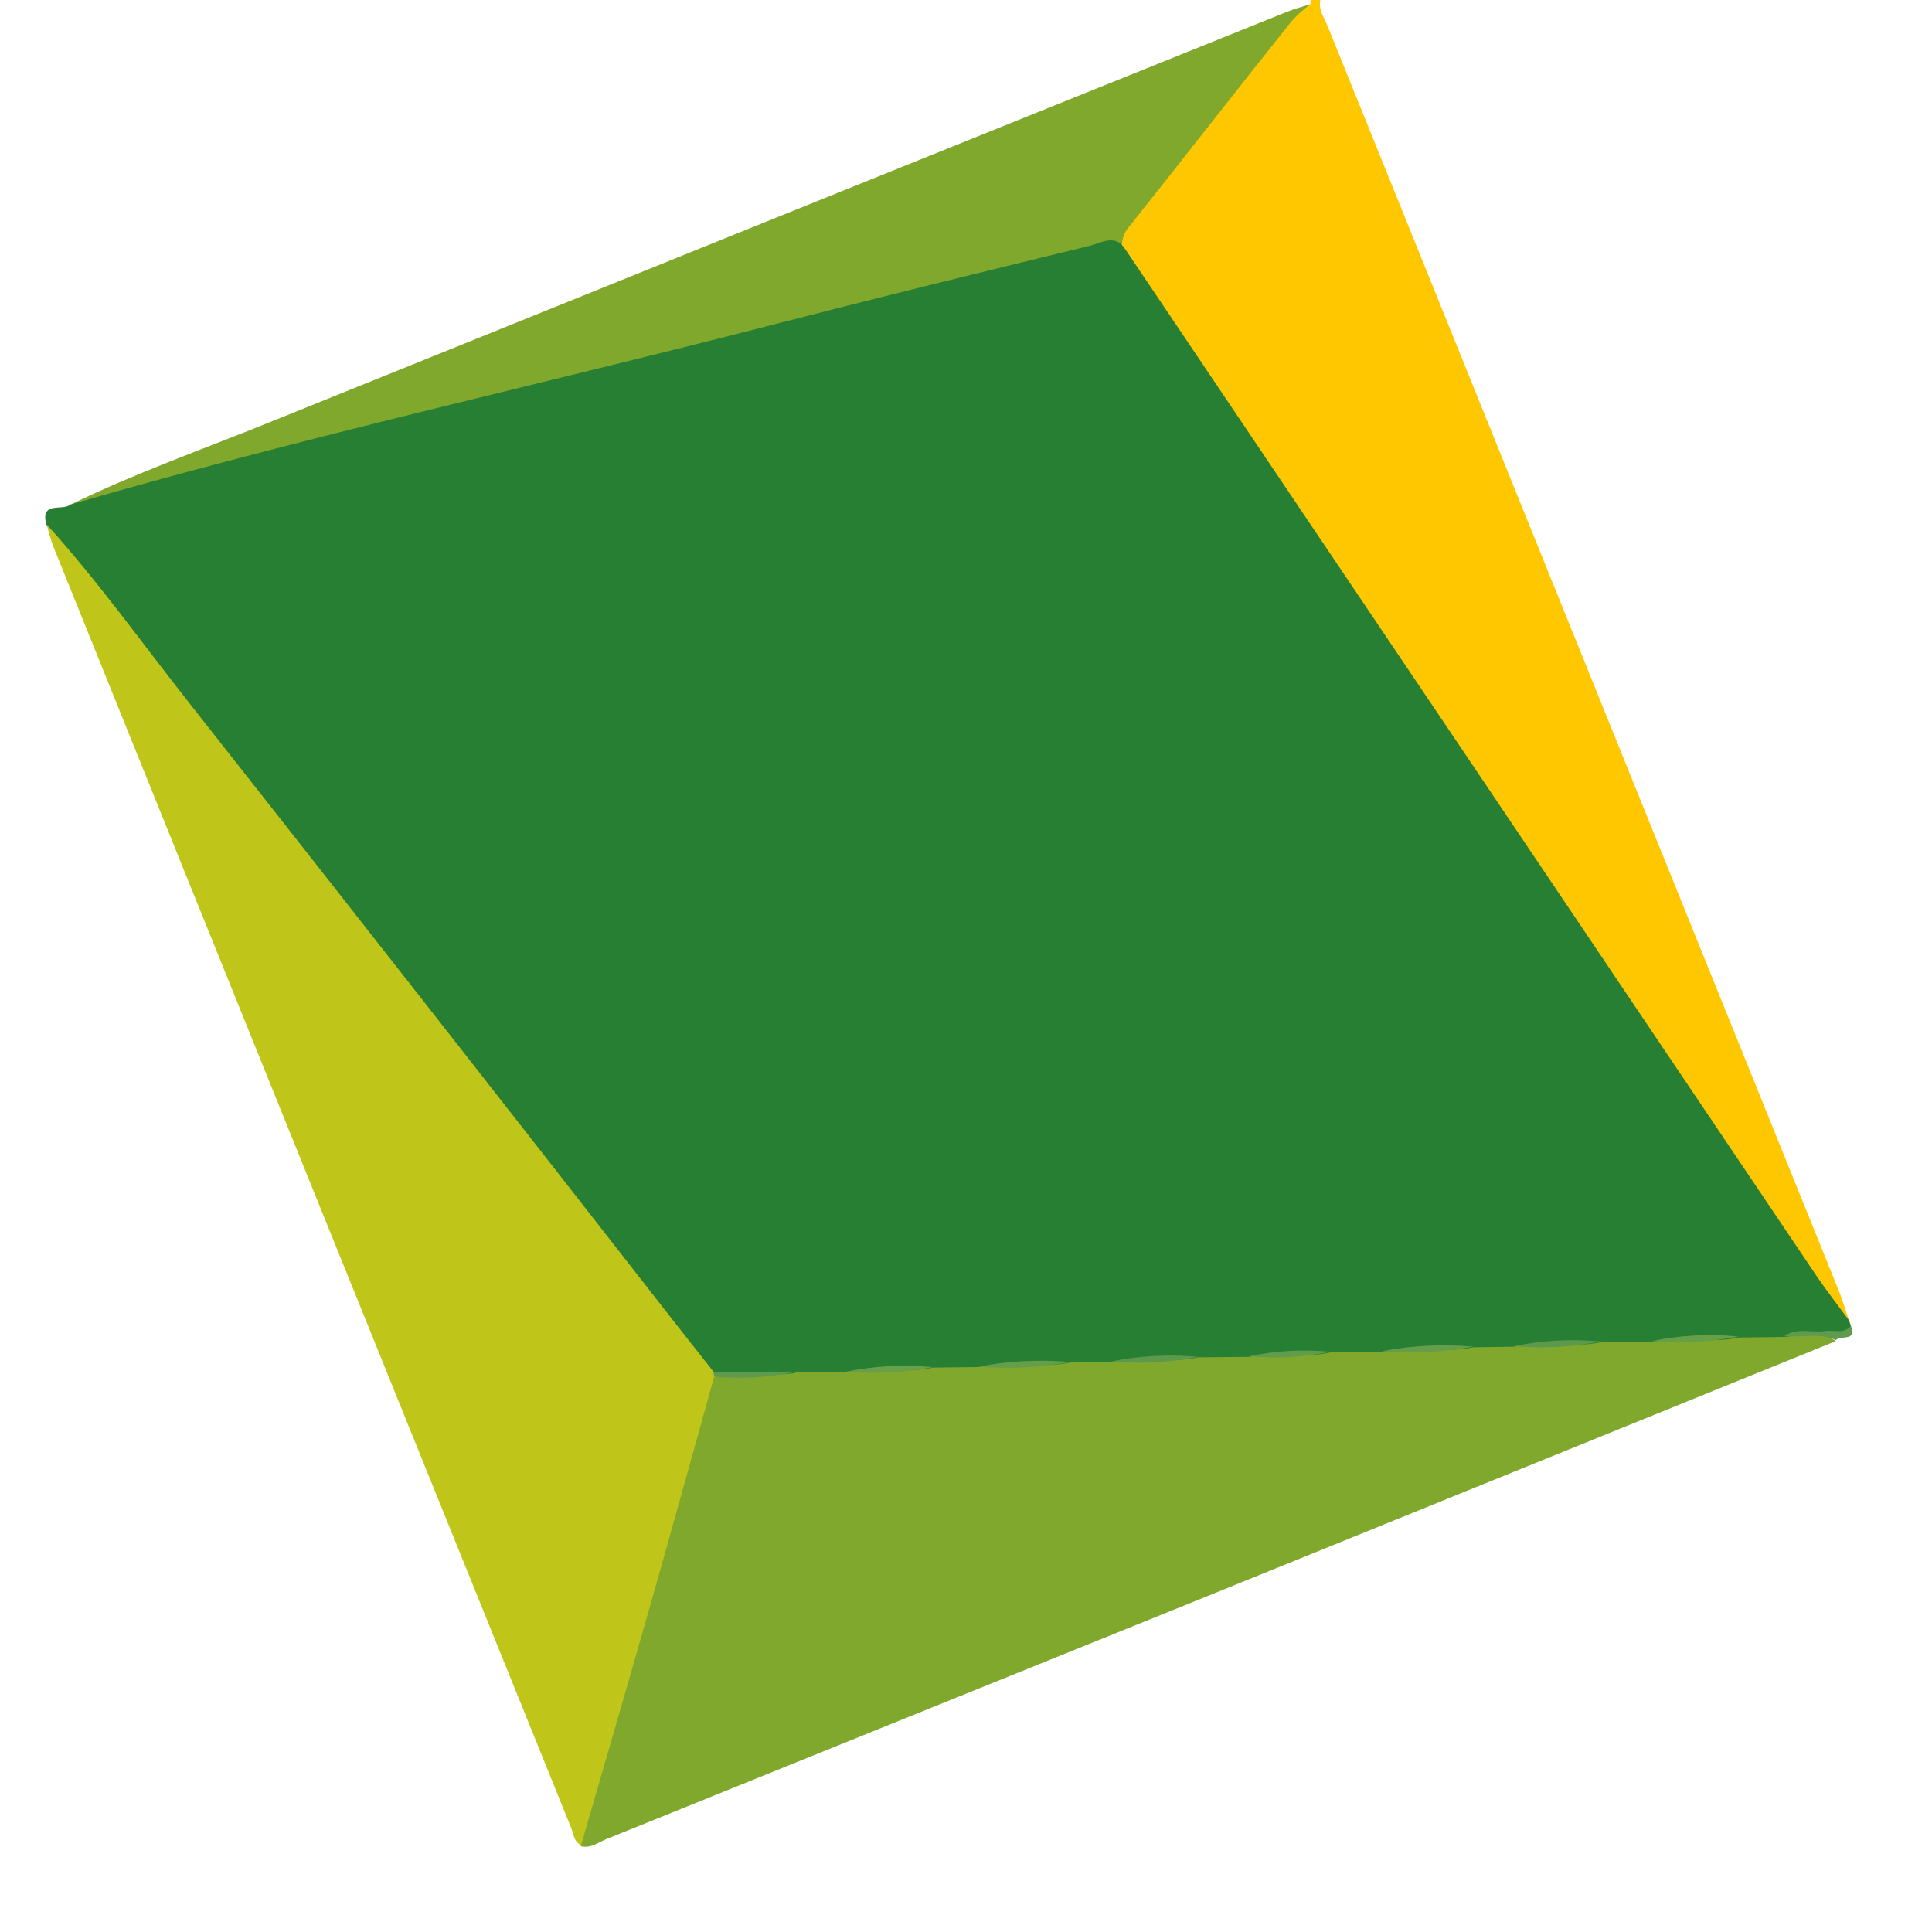 <svg width="22" height="22" viewBox="0 0 22 22" fill="none" xmlns="http://www.w3.org/2000/svg">
<path d="M12.822 2.848C12.699 2.748 12.577 2.836 12.464 2.864C8.664 3.811 4.862 4.76 1.059 5.712C0.975 5.728 0.889 5.74 0.804 5.746C1.54 5.388 2.311 5.116 3.069 4.809C6.929 3.248 10.79 1.69 14.654 0.135C14.743 0.099 14.836 0.075 14.928 0.046C14.272 0.888 13.616 1.73 12.959 2.572C12.893 2.656 12.815 2.73 12.824 2.848" fill="#7FA82D"/>
<path d="M15.035 0C15.01 0.115 15.08 0.2 15.119 0.3C17.059 5.1 19 9.903 20.943 14.708C20.986 14.815 21.017 14.926 21.054 15.035C20.934 15.041 20.893 14.942 20.838 14.867C20.707 14.688 20.576 14.508 20.453 14.323C18.609 11.545 16.731 8.79 14.874 6.023C14.238 5.076 13.603 4.129 12.968 3.182C12.889 3.084 12.826 2.974 12.781 2.857C12.772 2.805 12.775 2.751 12.79 2.701C12.806 2.65 12.833 2.604 12.87 2.566C13.487 1.792 14.093 1.01 14.711 0.237C14.776 0.167 14.847 0.103 14.924 0.046C14.922 0.031 14.922 0.015 14.924 0L15.035 0Z" fill="#FFC700"/>
<path d="M12.821 2.849C15.441 6.74 18.061 10.632 20.681 14.523C20.799 14.698 20.93 14.865 21.056 15.037L21.077 15.099C21.002 15.262 20.842 15.212 20.717 15.233C20.582 15.236 20.448 15.251 20.317 15.278C20.144 15.302 19.968 15.31 19.794 15.302C19.465 15.278 19.135 15.29 18.809 15.336C18.617 15.361 18.423 15.369 18.23 15.36C17.901 15.336 17.571 15.347 17.245 15.393C17.088 15.417 16.93 15.425 16.772 15.418C16.425 15.395 16.076 15.406 15.732 15.452C15.54 15.477 15.346 15.485 15.153 15.476C14.841 15.452 14.528 15.463 14.22 15.51C14.028 15.535 13.835 15.543 13.642 15.534C13.313 15.51 12.983 15.521 12.657 15.567C12.501 15.591 12.343 15.6 12.185 15.592C11.838 15.569 11.49 15.58 11.146 15.626C10.972 15.65 10.796 15.658 10.62 15.65C10.291 15.626 9.96 15.638 9.634 15.684C9.443 15.709 9.251 15.717 9.059 15.709C8.776 15.692 8.492 15.715 8.209 15.695C8.058 15.678 7.98 15.562 7.897 15.455C5.703 12.65 3.509 9.846 1.313 7.043C1.024 6.705 0.761 6.346 0.526 5.969C0.46 5.701 0.711 5.823 0.8 5.746C3.455 4.975 6.156 4.38 8.831 3.69C10.02 3.383 11.212 3.09 12.405 2.8C12.54 2.767 12.705 2.653 12.819 2.848" fill="#277F34"/>
<path d="M9.055 15.625H9.633C9.96 15.55 10.295 15.645 10.622 15.573L11.144 15.567C11.489 15.492 11.844 15.588 12.189 15.515L12.655 15.508C12.982 15.435 13.317 15.531 13.644 15.456L14.222 15.451C14.53 15.376 14.847 15.475 15.154 15.399L15.732 15.394C16.077 15.319 16.432 15.415 16.777 15.342L17.242 15.335C17.569 15.262 17.904 15.358 18.231 15.283H18.808C19.135 15.208 19.47 15.304 19.797 15.231L20.32 15.224C20.52 15.208 20.72 15.131 20.904 15.272C18.504 16.245 16.106 17.218 13.71 18.191C11.443 19.108 9.178 20.024 6.915 20.938C6.815 20.976 6.732 21.051 6.615 21.023C6.595 20.974 6.585 20.921 6.587 20.868C6.589 20.816 6.602 20.764 6.625 20.716C7.071 19.129 7.532 17.545 7.983 15.96C8.014 15.852 8.031 15.73 8.147 15.667C8.449 15.676 8.752 15.666 9.053 15.637" fill="#7FA82D"/>
<path d="M8.132 15.678C7.89 16.545 7.651 17.413 7.405 18.278C7.146 19.19 6.88 20.1 6.617 21.011C6.535 20.974 6.533 20.887 6.506 20.82C4.536 15.953 2.569 11.087 0.606 6.22C0.577 6.139 0.553 6.057 0.533 5.973C1.116 6.619 1.621 7.327 2.158 8.009C3.975 10.316 5.786 12.627 7.591 14.942C7.769 15.17 7.949 15.397 8.128 15.624C8.148 15.634 8.156 15.646 8.152 15.66C8.152 15.675 8.143 15.682 8.137 15.682" fill="#BFC619"/>
<path d="M20.905 15.261C20.716 15.169 20.515 15.238 20.321 15.213C20.466 15.113 20.632 15.18 20.786 15.157C20.886 15.142 20.996 15.195 21.077 15.097C21.147 15.286 20.954 15.198 20.905 15.261Z" fill="#5F9B4F"/>
<path d="M16.777 15.335C16.432 15.398 16.081 15.415 15.732 15.387C16.076 15.321 16.428 15.303 16.777 15.335Z" fill="#649E4B"/>
<path d="M12.189 15.51C11.844 15.573 11.493 15.591 11.144 15.562C11.488 15.496 11.84 15.479 12.189 15.51Z" fill="#659E4B"/>
<path d="M19.798 15.219C19.472 15.282 19.139 15.299 18.809 15.271C19.134 15.204 19.467 15.187 19.798 15.219Z" fill="#669F48"/>
<path d="M18.231 15.276C17.905 15.34 17.572 15.358 17.242 15.328C17.567 15.262 17.9 15.245 18.231 15.276Z" fill="#5C994B"/>
<path d="M13.643 15.451C13.317 15.515 12.984 15.533 12.654 15.503C12.979 15.437 13.312 15.42 13.643 15.451Z" fill="#5D994B"/>
<path d="M10.623 15.568C10.297 15.631 9.964 15.648 9.634 15.62C9.959 15.553 10.292 15.536 10.623 15.568Z" fill="#689F49"/>
<path d="M15.152 15.393C14.845 15.455 14.531 15.473 14.22 15.445C14.526 15.38 14.84 15.363 15.152 15.393Z" fill="#619C4B"/>
<path d="M8.133 15.682L8.124 15.624H9.055C8.752 15.686 8.441 15.704 8.133 15.677" fill="#609B4D"/>
</svg>
